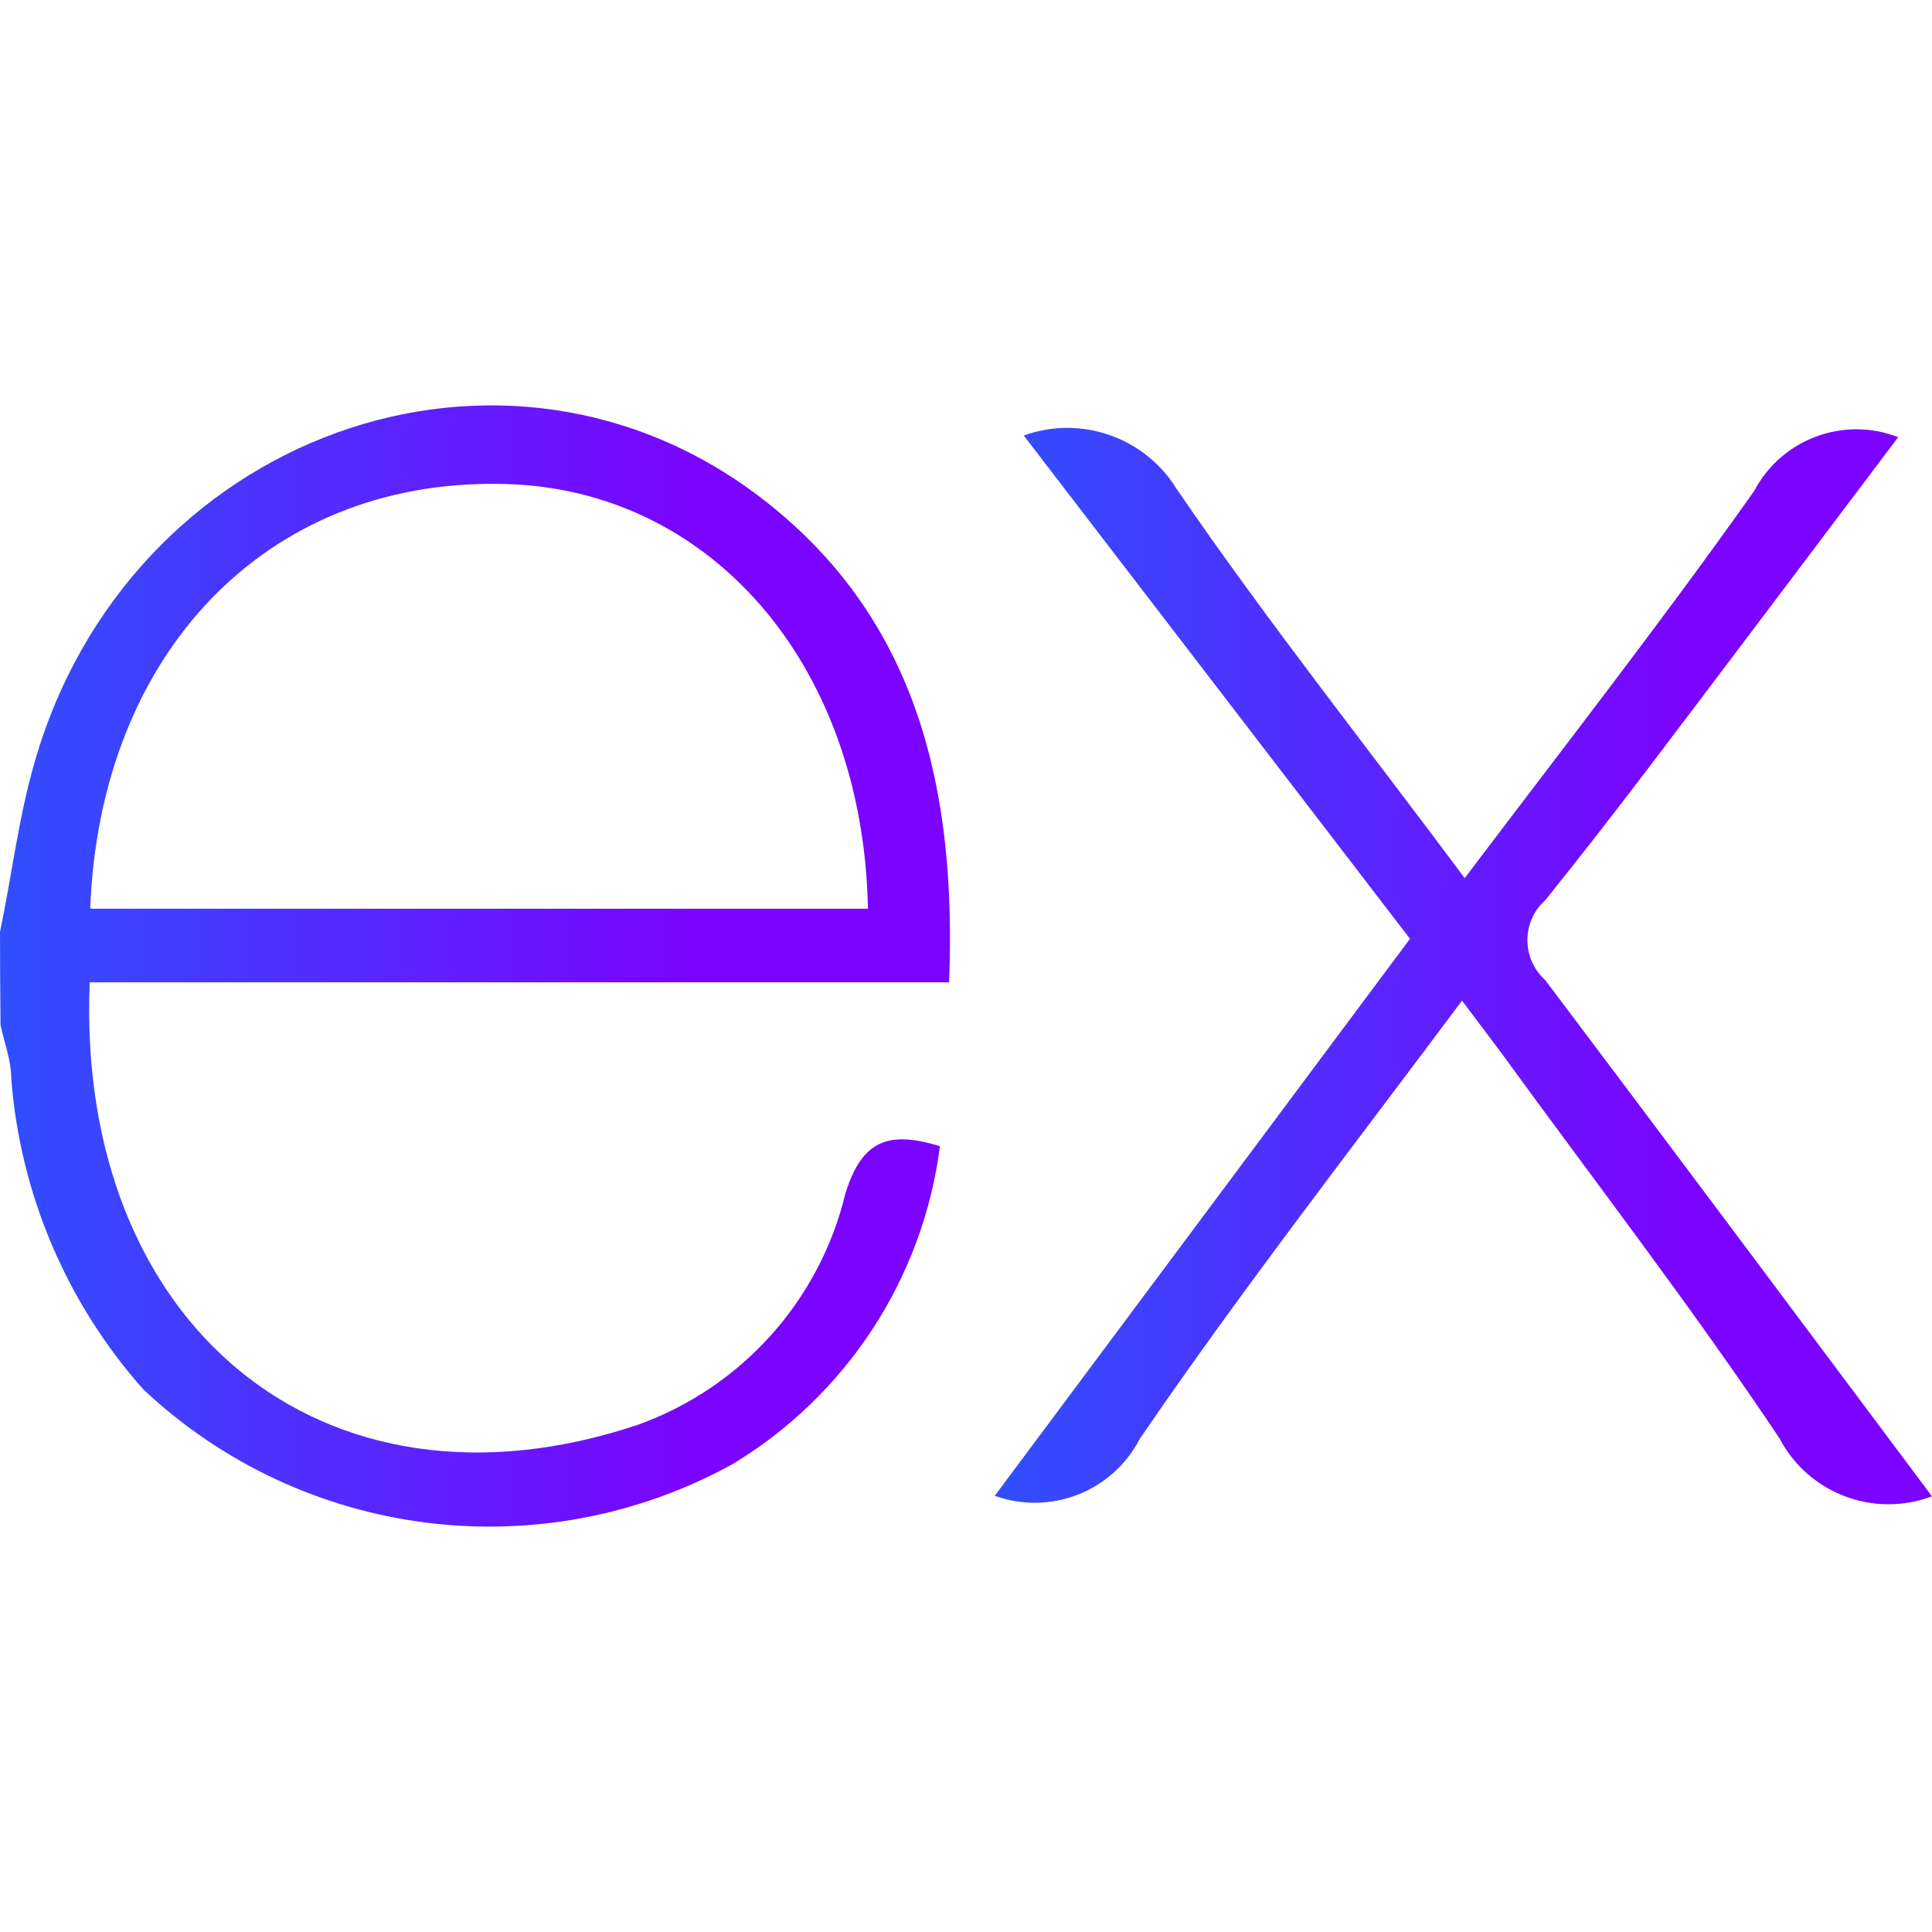 <?xml version="1.0" encoding="utf-8"?>
<!-- Generator: Adobe Illustrator 16.0.0, SVG Export Plug-In . SVG Version: 6.00 Build 0)  -->
<!DOCTYPE svg PUBLIC "-//W3C//DTD SVG 1.1//EN" "http://www.w3.org/Graphics/SVG/1.1/DTD/svg11.dtd">
<svg version="1.1"
	 id="Express" xmlns:inkscape="http://www.inkscape.org/namespaces/inkscape" xmlns:sodipodi="http://sodipodi.sourceforge.net/DTD/sodipodi-0.dtd" xmlns:svg="http://www.w3.org/2000/svg" xmlns:rdf="http://www.w3.org/1999/02/22-rdf-syntax-ns#" xmlns:cc="http://creativecommons.org/ns#" xmlns:dc="http://purl.org/dc/elements/1.1/" inkscape:version="0.92.2 (5c3e80d, 2017-08-06)" sodipodi:docname="expressjs-ar21.svg"
	 xmlns="http://www.w3.org/2000/svg" xmlns:xlink="http://www.w3.org/1999/xlink" x="0px" y="0px" width="100px" height="100px"
	 viewBox="0 0 100 100" enable-background="new 0 0 100 100" xml:space="preserve">
<sodipodi:namedview  id="namedview20" borderopacity="1" pagecolor="#ffffff" bordercolor="#666666" objecttolerance="10" gridtolerance="10" guidetolerance="10" showgrid="false" inkscape:zoom="1.84375" inkscape:cx="-2.1694915" inkscape:cy="64" inkscape:current-layer="Express" inkscape:window-maximized="1" inkscape:window-y="-9" inkscape:window-x="-9" inkscape:window-width="1920" inkscape:window-height="1001" inkscape:pageshadow="2" inkscape:pageopacity="0">
	</sodipodi:namedview>
<title  id="title2">Artboard 12</title>
<g id="original-wordmark" transform="matrix(0.851,0,0,0.851,5.52,-24.473)">
	
		<linearGradient id="path12_1_" gradientUnits="userSpaceOnUse" x1="128.06" y1="-38.513" x2="176.573" y2="-38.513" gradientTransform="matrix(0.851 0 0 -0.851 -54.966 54.743)">
		<stop  offset="0" style="stop-color:#304FFE"/>
		<stop  offset="1" style="stop-color:#7A04FF"/>
	</linearGradient>
	<path id="path12" inkscape:connector-curvature="0" fill="url(#path12_1_)" d="M111.021,119.767
		c-3.539,1.338-7.522-0.177-9.275-3.526c-5.326-7.971-11.207-15.586-16.858-23.359l-2.45-3.265
		c-6.729,9.015-13.459,17.671-19.601,26.654c-1.655,3.205-5.428,4.685-8.82,3.463l25.255-33.876L55.78,55.248
		c3.486-1.258,7.376,0.107,9.311,3.267c5.455,7.972,11.498,15.583,17.51,23.653c6.046-8.003,12.023-15.649,17.609-23.554
		c1.666-3.155,5.432-4.559,8.756-3.267l-9.114,12.087c-4.084,5.39-8.104,10.813-12.35,16.072c-1.345,1.204-1.457,3.269-0.255,4.613
		c0.081,0.091,0.165,0.174,0.255,0.255C95.309,98.73,103.051,109.118,111.021,119.767z"/>
	
		<linearGradient id="path16_1_" gradientUnits="userSpaceOnUse" x1="56.966" y1="-38.505" x2="106.138" y2="-38.505" gradientTransform="matrix(0.851 0 0 -0.851 -54.966 54.743)">
		<stop  offset="0" style="stop-color:#304FFE"/>
		<stop  offset="1" style="stop-color:#7A04FF"/>
	</linearGradient>
	<path id="path16" inkscape:connector-curvature="0" fill="url(#path16_1_)" d="M-6.486,85.435c0.686-3.267,1.112-6.828,2.059-10.16
		c5.65-20.09,28.681-28.454,44.526-16.008c9.278,7.287,11.598,17.609,11.14,29.239H-1.03c-0.851,20.776,14.144,33.321,33.321,26.918
		c6.319-2.261,11.075-7.553,12.643-14.08c1.012-3.265,2.647-3.821,5.749-2.873c-1.034,8.059-5.706,15.197-12.674,19.373
		c-11.657,6.376-26.092,4.528-35.772-4.574c-4.667-5.249-7.49-11.88-8.036-18.883c0-1.111-0.425-2.223-0.654-3.267
		C-6.475,89.18-6.486,87.284-6.486,85.435z M-0.967,84.029h47.272c-0.295-15.06-9.801-25.742-22.475-25.84
		C9.718,57.991-0.378,68.448-0.998,83.962L-0.967,84.029z"/>
</g>
</svg>
